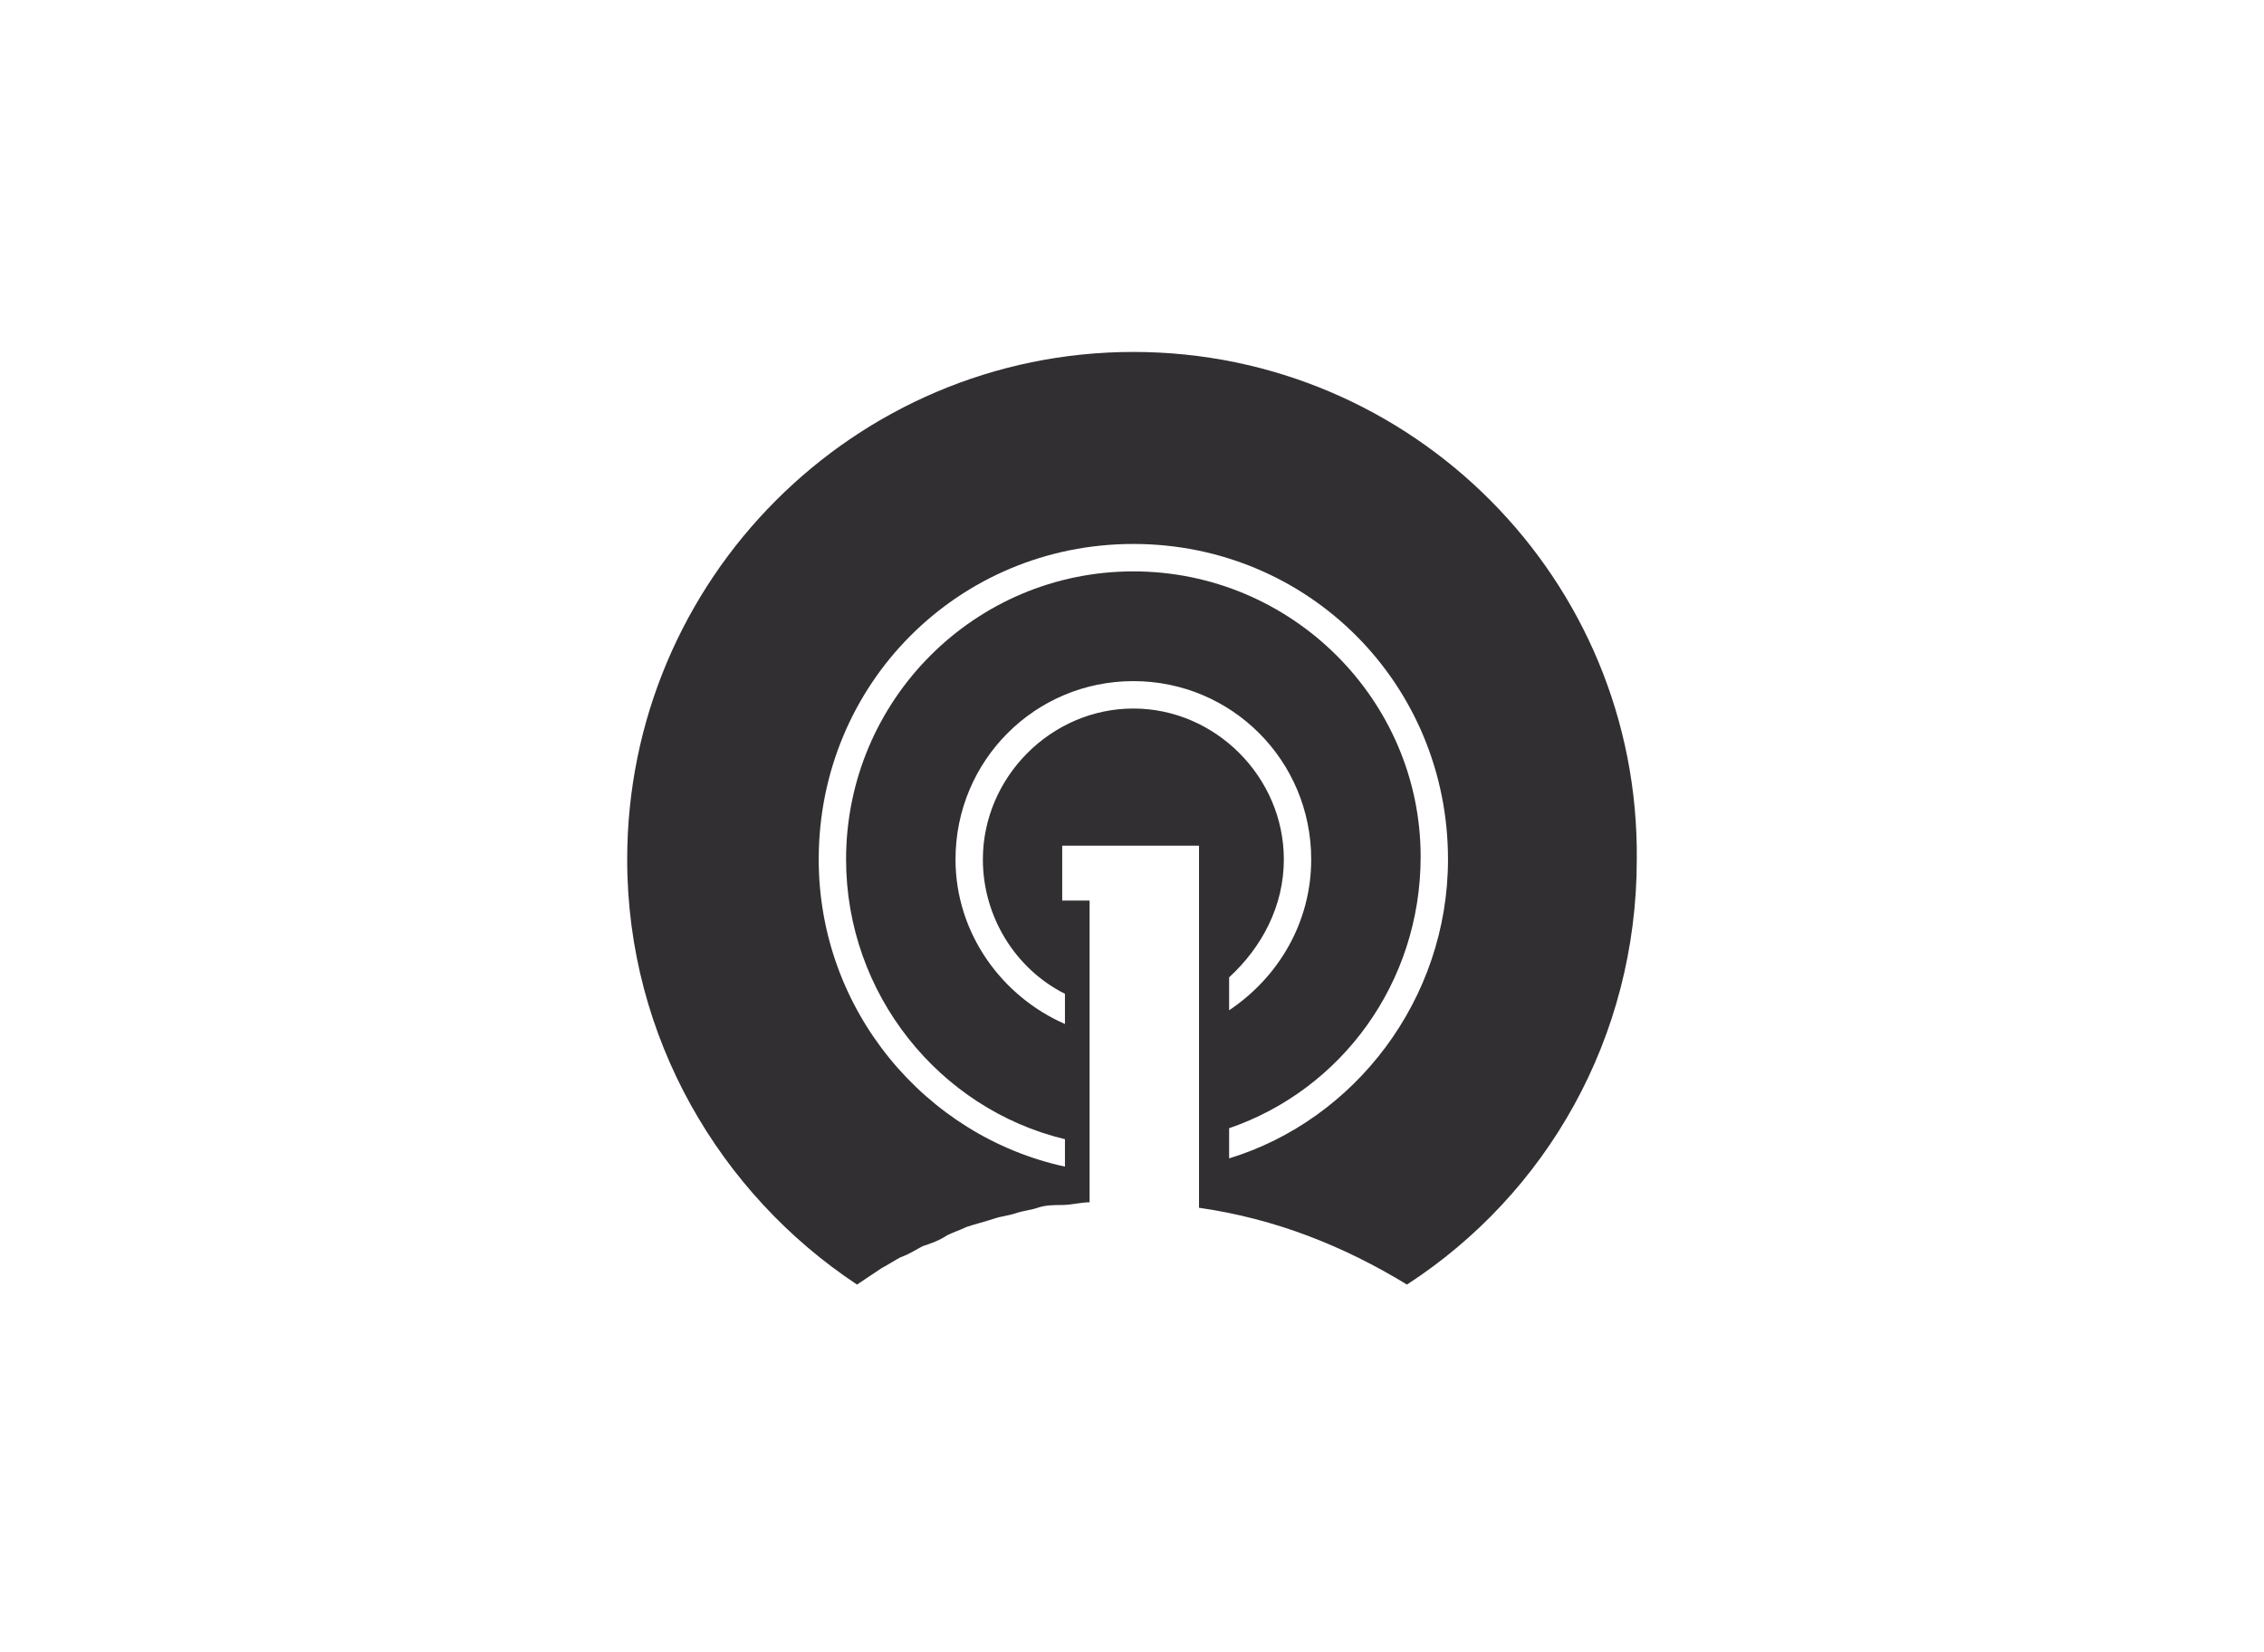 <svg width="148" height="108" viewBox="0 0 148 108" fill="none" xmlns="http://www.w3.org/2000/svg">
<g clip-path="url(#clip0_32924_44151)">
<path d="M74.089 23.004C55.845 23.004 41 37.886 41 56.174C41 67.828 47.081 78.047 56.024 83.964L57.634 82.888C57.991 82.709 58.528 82.35 58.886 82.171C59.422 81.992 59.959 81.633 60.317 81.454C60.853 81.275 61.39 81.095 61.926 80.737C62.284 80.557 62.821 80.378 63.178 80.199C63.715 80.019 64.43 79.84 64.967 79.661C65.503 79.481 65.861 79.481 66.398 79.302C66.934 79.123 67.292 79.123 67.829 78.944C68.365 78.764 68.902 78.764 69.438 78.764C69.975 78.764 70.691 78.585 71.227 78.585V58.863H69.438V55.277H78.381V78.944C83.389 79.661 87.861 81.454 91.974 83.964C101.096 78.047 106.998 67.828 106.998 56.174C107.177 37.885 92.332 23.004 74.089 23.004ZM83.926 56.174C83.926 50.795 79.454 46.312 74.089 46.312C68.723 46.312 64.252 50.795 64.252 56.174C64.252 59.939 66.398 63.345 69.617 64.959V66.931C65.504 65.138 62.463 61.014 62.463 56.174C62.463 49.719 67.65 44.52 74.089 44.52C80.528 44.52 85.715 49.719 85.715 56.174C85.715 60.297 83.568 63.883 80.349 66.035V63.883C82.495 61.911 83.926 59.222 83.926 56.174ZM80.349 75.716V73.744C87.682 71.234 92.869 64.242 92.869 55.994C92.869 45.775 84.462 37.348 74.089 37.348C63.715 37.348 55.309 45.775 55.309 56.174C55.309 64.959 61.39 72.489 69.617 74.461V76.254C60.495 74.282 53.52 66.035 53.52 56.174C53.52 44.699 62.642 35.555 74.088 35.555C85.535 35.555 94.657 44.699 94.657 56.173C94.657 65.317 88.576 73.206 80.349 75.716Z" fill="#312F31"/>
</g>
<defs>
<clipPath id="clip0_32924_44151">
<rect width="66" height="61" fill="white" transform="translate(41 23)"/>
</clipPath>
</defs>
</svg>
